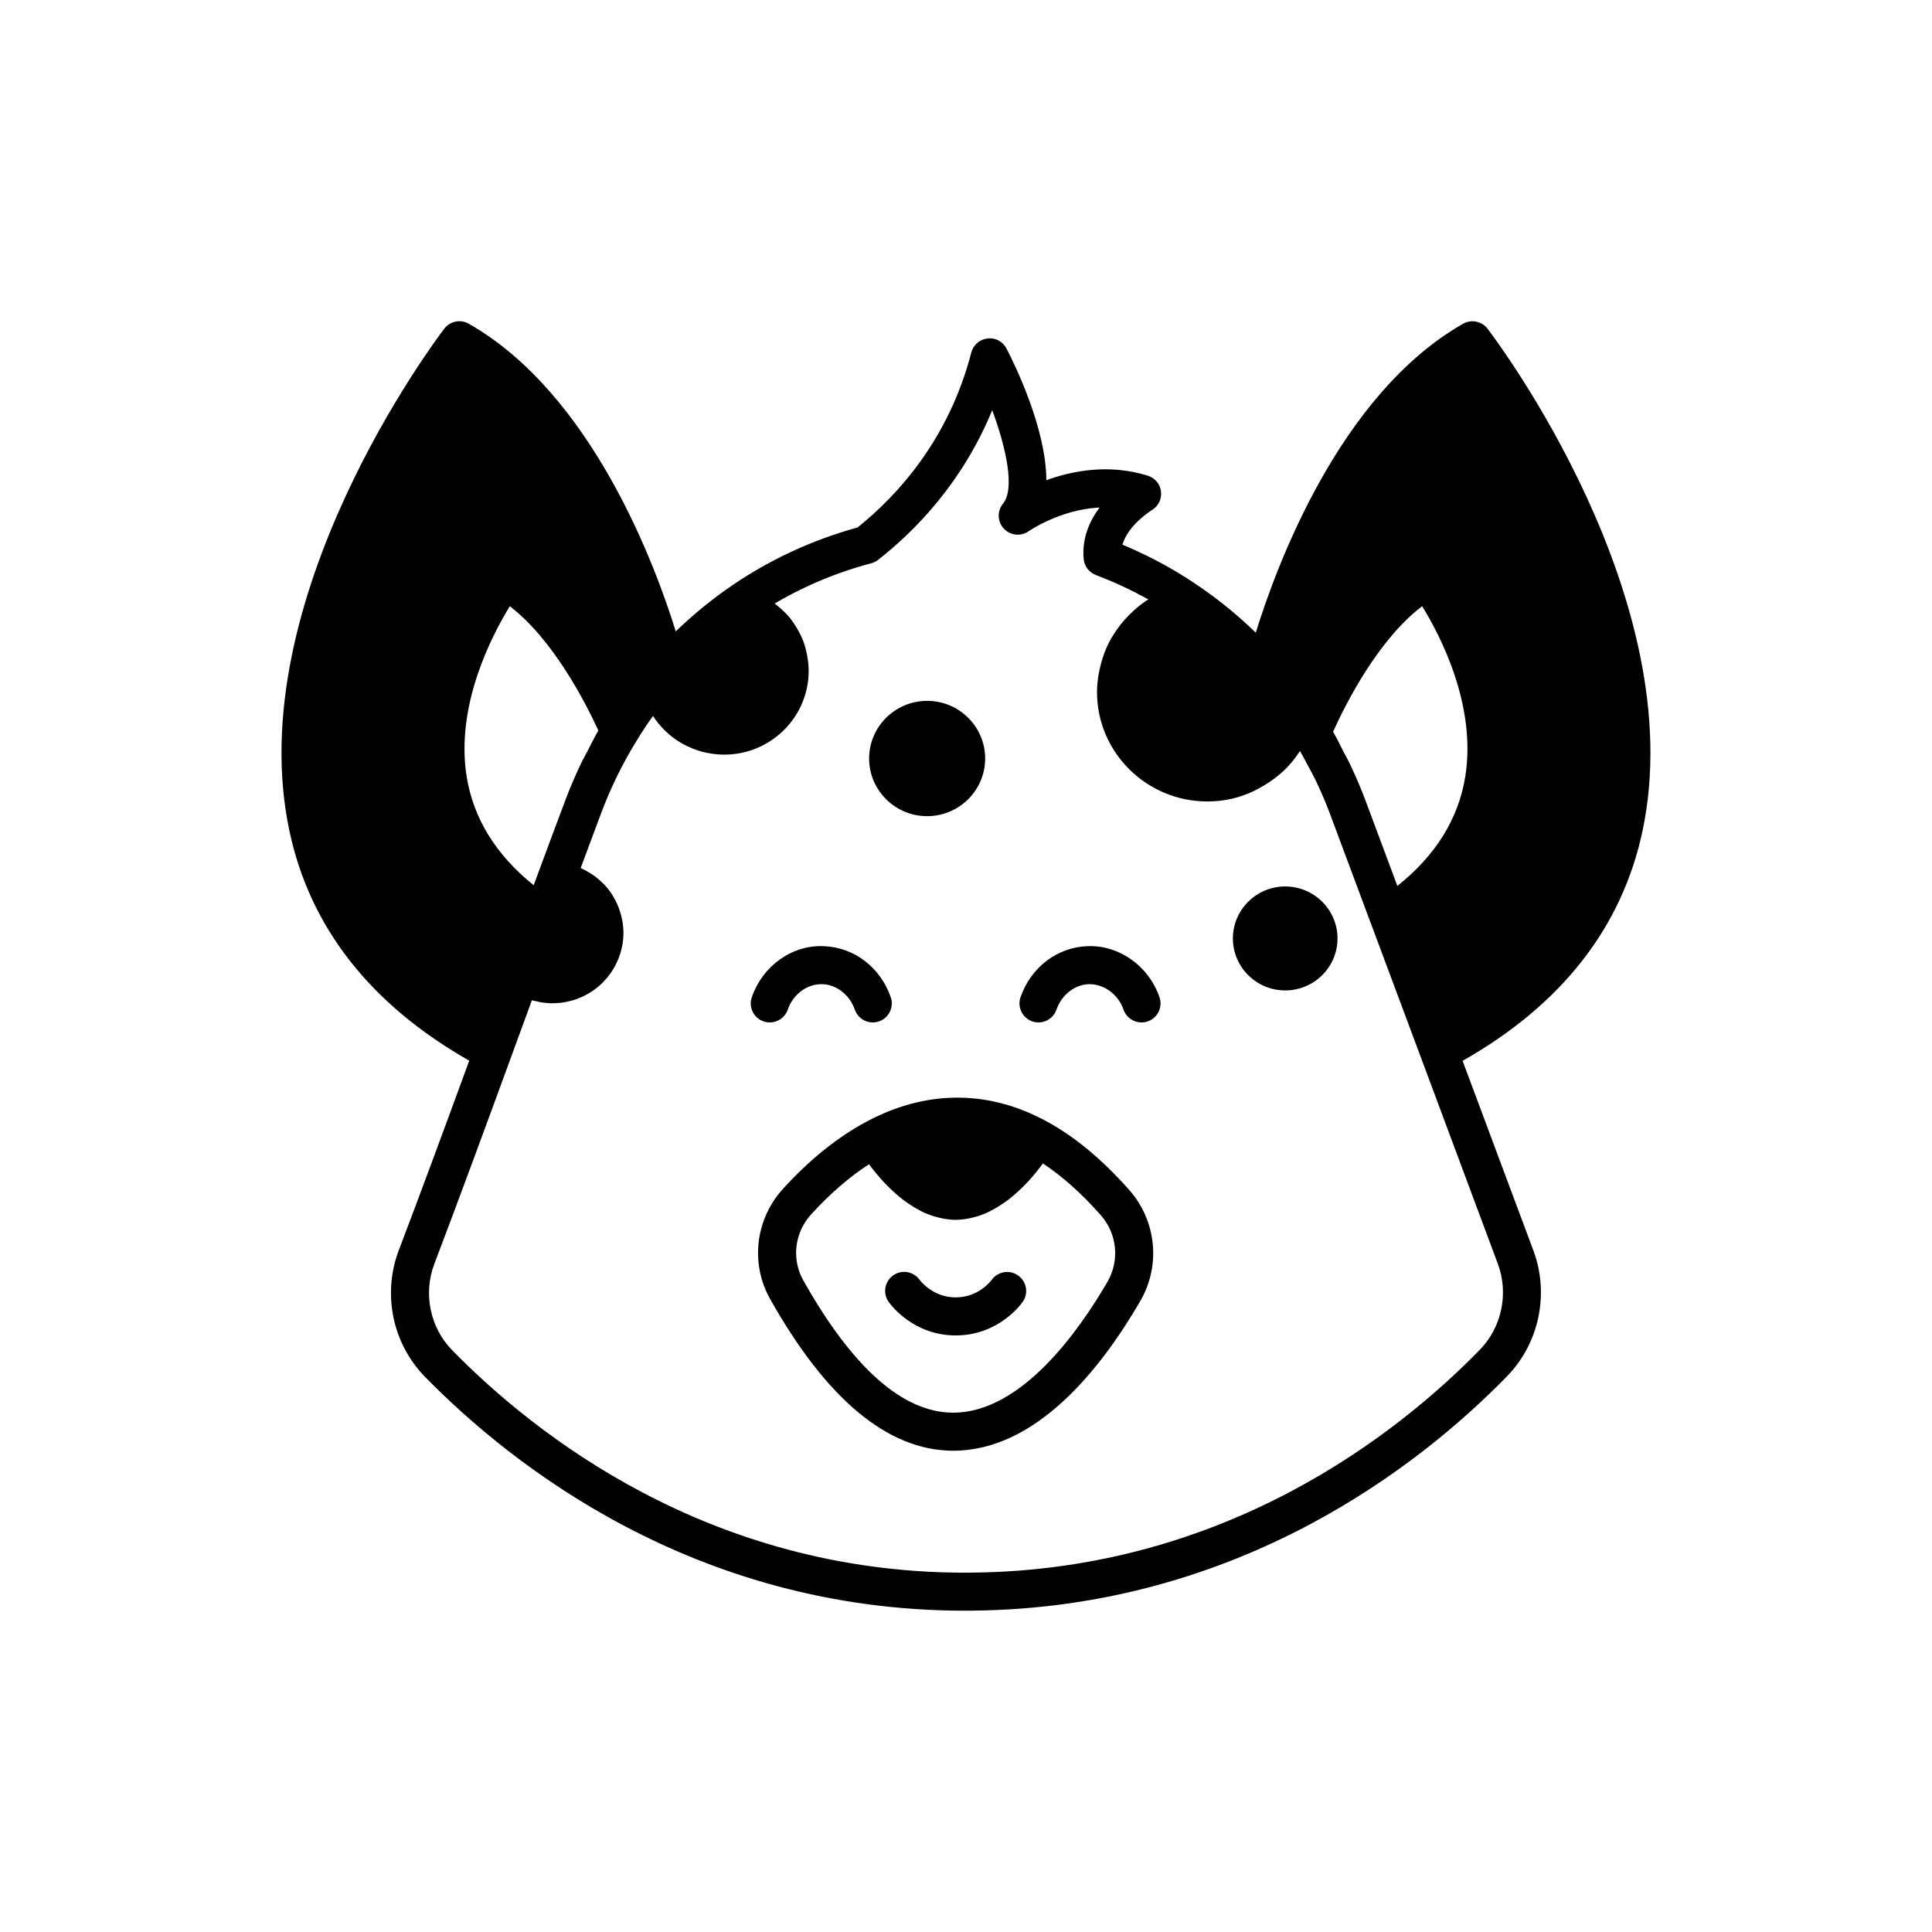 <?xml version="1.0" encoding="UTF-8"?>
<!-- Uploaded to: ICON Repo, www.iconrepo.com, Generator: ICON Repo Mixer Tools -->
<svg fill="#000000" width="800px" height="800px" version="1.1" viewBox="144 144 512 512" xmlns="http://www.w3.org/2000/svg">
 <g>
  <path d="m420.45 440.69c-0.008-0.004-0.016-0.004-0.023-0.008-15.102-7.902-31.25-7.723-46.727 0.531-0.008 0.004-0.012 0.004-0.02 0.008-7.641 4.074-15.086 10.055-22.129 17.777-7.367 8.059-8.762 19.805-3.473 29.227 14.934 26.574 31.184 40.109 48.316 40.23h0.23c21.934 0 39.066-21.57 49.582-39.699 5.441-9.387 4.277-21.18-2.902-29.348-7.391-8.383-15.078-14.68-22.855-18.719zm17.039 43.004c-7.523 12.969-22.82 34.68-40.871 34.68h-0.156c-13.246-0.094-26.566-11.902-39.598-35.09-3.152-5.625-2.301-12.648 2.125-17.496 4.969-5.441 10.102-9.883 15.309-13.25 0.504 0.684 1.074 1.418 1.703 2.188 0.023 0.027 0.043 0.055 0.066 0.078 0.629 0.77 1.312 1.559 2.059 2.363 0.035 0.039 0.074 0.074 0.109 0.113 0.668 0.719 1.387 1.434 2.141 2.141 0.133 0.125 0.258 0.246 0.391 0.367 0.816 0.746 1.668 1.477 2.57 2.168 0.074 0.059 0.152 0.109 0.23 0.164 0.809 0.609 1.66 1.176 2.535 1.711 0.215 0.133 0.43 0.262 0.648 0.391 0.977 0.562 1.98 1.082 3.027 1.508 0.07 0.027 0.145 0.047 0.215 0.074 0.965 0.383 1.965 0.68 2.984 0.922 0.277 0.066 0.555 0.125 0.836 0.18 1.117 0.211 2.254 0.363 3.43 0.363h0.004 0.004 0.012c1.184 0 2.328-0.152 3.453-0.367 0.293-0.055 0.582-0.117 0.871-0.184 1.043-0.246 2.066-0.555 3.051-0.949 0.059-0.023 0.121-0.039 0.18-0.062 1.031-0.426 2.019-0.945 2.981-1.5 0.273-0.156 0.539-0.316 0.809-0.484 0.832-0.52 1.645-1.066 2.418-1.648 0.105-0.082 0.219-0.152 0.324-0.234 0.848-0.656 1.645-1.348 2.414-2.055 0.246-0.223 0.48-0.445 0.715-0.672 0.625-0.598 1.223-1.199 1.789-1.805 0.121-0.129 0.25-0.254 0.367-0.383 0.648-0.707 1.238-1.402 1.797-2.082 0.184-0.223 0.355-0.434 0.527-0.652 0.461-0.578 0.887-1.133 1.273-1.656 0.047-0.066 0.109-0.141 0.156-0.203 5.152 3.394 10.301 8 15.363 13.738 4.309 4.902 5.008 11.988 1.738 17.625z"/>
  <path d="m406.8 483.19c-0.137 0.188-3.391 4.586-9.441 4.633h-0.098c-6.09 0-9.422-4.469-9.559-4.66-1.617-2.258-4.762-2.781-7.019-1.16-2.262 1.613-2.789 4.762-1.172 7.027 0.648 0.914 6.656 8.871 17.746 8.871h0.184c11.059-0.09 16.953-7.996 17.59-8.895 1.594-2.262 1.055-5.371-1.207-6.981-2.266-1.621-5.398-1.086-7.023 1.164z"/>
  <path d="m432.08 394.75c-7.981 0.328-14.902 5.637-17.629 13.52-0.91 2.633 0.488 5.5 3.113 6.41 2.633 0.898 5.496-0.488 6.41-3.113 1.344-3.883 4.762-6.594 8.516-6.75 3.984-0.109 7.824 2.613 9.266 6.762 0.723 2.082 2.676 3.379 4.758 3.379 0.551 0 1.113-0.09 1.656-0.281 2.629-0.914 4.016-3.789 3.102-6.414-2.941-8.438-10.859-13.902-19.191-13.512z"/>
  <path d="m348 414.96c2.086 0 4.035-1.305 4.758-3.387 1.441-4.144 5.199-6.902 9.258-6.754 3.754 0.156 7.172 2.867 8.516 6.75 0.91 2.621 3.769 4.012 6.41 3.113 2.629-0.91 4.023-3.777 3.113-6.41-2.727-7.883-9.648-13.191-17.629-13.52-8.363-0.449-16.25 5.07-19.188 13.516-0.914 2.629 0.473 5.496 3.106 6.41 0.551 0.191 1.105 0.281 1.656 0.281z"/>
  <path d="m389.7 360.29c8.48 0 15.379-6.856 15.379-15.277 0-8.426-6.898-15.277-15.379-15.277-8.477 0-15.375 6.856-15.375 15.277s6.898 15.277 15.375 15.277z"/>
  <path d="m484.59 378.92c-7.644 0-13.863 6.184-13.863 13.777 0 7.598 6.219 13.777 13.863 13.777 7.644 0 13.863-6.18 13.863-13.777 0-7.594-6.219-13.777-13.863-13.777z"/>
  <path d="m538.22 231.12c-1.523-2.004-4.309-2.57-6.496-1.32-32.816 18.695-49.594 64.559-54.926 81.867-4.535-4.387-9.391-8.41-14.559-11.961-0.004-0.004-0.008-0.012-0.016-0.012-0.012-0.008-0.02-0.012-0.031-0.02 0 0-0.004 0-0.004-0.004-5.301-3.691-10.992-6.941-16.898-9.641-1.25-0.582-2.527-1.141-3.824-1.684 1.473-5.246 7.695-9.098 7.754-9.137 1.727-1.008 2.691-2.941 2.461-4.922-0.227-1.984-1.605-3.644-3.512-4.234-10.254-3.18-19.926-1.324-26.875 1.207-0.035-13.684-8.363-30.66-10.547-34.875-0.961-1.855-2.938-2.953-5.039-2.688-2.07 0.234-3.789 1.723-4.309 3.742-5.965 23.012-19.508 37.828-30.137 46.348-5.996 1.648-11.805 3.769-17.258 6.301-6.418 2.953-12.562 6.539-18.266 10.656h-0.004c-0.004 0.004-0.008 0.004-0.012 0.008-0.004 0-0.004 0.004-0.008 0.008-4.5 3.234-8.703 6.785-12.629 10.562-5.441-17.566-22.215-62.957-54.852-81.527-2.199-1.254-4.969-0.684-6.496 1.32-2.215 2.898-54.094 71.688-41.031 133.11 5.441 25.562 21.469 45.969 47.645 60.863-5.988 16.367-12.328 33.586-18.68 50.281-4.375 11.559-1.648 24.699 6.945 33.492 22.742 23.238 71.426 61.988 143.09 61.988 0.594 0 1.195-0.004 1.797-0.012 71.359-0.625 119.52-39.188 141.88-62.113l0.004-0.004c8.52-8.754 11.262-21.836 6.977-33.324l-18.762-50.266c26.141-14.816 42.227-35.27 47.676-60.895 13.059-61.426-38.84-130.22-41.059-133.12zm-270.55 118.7c-3.016-18.785 6.594-37.285 11.438-45.16 11.395 8.738 19.891 25.164 23.465 32.93-0.977 1.672-1.828 3.438-2.727 5.168-0.535 1.031-1.117 2.027-1.625 3.078-1.574 3.262-3.031 6.598-4.316 10.012-2.496 6.598-4.961 13.234-7.449 19.969v0.004c-0.004 0.008-0.008 0.016-0.008 0.023l-1.012 2.754c-10.016-8.051-15.984-17.715-17.766-28.777zm273.27 129.1c2.926 7.856 1.059 16.793-4.762 22.773-21.266 21.805-67.039 58.48-134.75 59.07-0.57 0.004-1.137 0.012-1.699 0.012-67.988 0-114.27-36.859-135.9-58.957-5.859-5.996-7.715-14.977-4.727-22.867 6.883-18.102 13.77-36.848 20.191-54.402l5.66-15.469c0.535 0.16 1.09 0.25 1.637 0.363 0.309 0.062 0.609 0.156 0.922 0.203 0.957 0.145 1.93 0.23 2.914 0.23 0.551 0 1.105-0.039 1.23-0.07 0.66 0 1.301-0.07 1.902-0.203 0.094-0.016 0.184-0.035 0.27-0.051h0.004c0.562-0.102 1.074-0.211 1.215-0.27 0.453-0.098 0.906-0.234 1.312-0.367 0.547-0.168 1.043-0.375 1.199-0.457 0.66-0.242 1.391-0.59 1.668-0.773 0.633-0.316 1.227-0.68 1.617-0.953 1.301-0.84 2.488-1.871 3.453-2.961 0.398-0.398 0.762-0.84 1.113-1.34 0.48-0.598 0.887-1.191 1.215-1.809 0.207-0.324 0.383-0.656 0.543-0.984 0.188-0.355 0.363-0.738 0.609-1.293 0.145-0.34 0.277-0.68 0.383-1.047 0.023-0.062 0.043-0.129 0.07-0.191 0.168-0.426 0.301-0.906 0.492-1.703 0.121-0.477 0.234-1.016 0.281-1.398l0.137-1.066c0.043-0.598 0.078-1.152 0.078-1.75 0-1.129-0.129-2.223-0.32-3.301-0.059-0.332-0.145-0.645-0.223-0.969-0.176-0.754-0.395-1.488-0.66-2.203-0.121-0.328-0.242-0.652-0.379-0.969-0.336-0.77-0.727-1.512-1.164-2.223-0.117-0.191-0.211-0.395-0.332-0.582-0.574-0.871-1.227-1.688-1.934-2.449-0.191-0.207-0.406-0.387-0.605-0.582-0.559-0.547-1.141-1.062-1.762-1.535-0.277-0.211-0.559-0.41-0.848-0.605-0.645-0.438-1.316-0.824-2.016-1.18-0.262-0.133-0.512-0.281-0.777-0.402-0.105-0.047-0.203-0.113-0.309-0.16 1.816-4.894 3.629-9.785 5.453-14.621 2.496-6.621 5.59-12.961 9.23-18.879 1.379-2.297 2.879-4.562 4.481-6.801 0.074 0.117 0.156 0.234 0.238 0.348 0.188 0.309 0.395 0.598 0.609 0.871 0.23 0.332 0.488 0.672 0.781 0.992 0.023 0.027 0.043 0.055 0.07 0.082 1.047 1.258 2.254 2.41 3.559 3.398 0.953 0.734 2.031 1.41 3.106 1.965 0.531 0.285 1.047 0.523 1.32 0.621 0.656 0.32 1.359 0.598 1.727 0.695 0.695 0.266 1.383 0.477 1.957 0.594 0.551 0.137 1.141 0.27 1.742 0.359 0.09 0.016 0.172 0.031 0.266 0.043h-0.004c0.543 0.098 1.074 0.156 1.676 0.207 0.594 0.043 1.191 0.082 1.832 0.082 1.543 0 3.051-0.156 4.504-0.453 10.188-2.074 17.871-11.039 17.871-21.754 0-1.223-0.133-2.414-0.32-3.586-0.047-0.289-0.098-0.578-0.156-0.863-0.234-1.148-0.523-2.277-0.926-3.352-0.012-0.035-0.031-0.066-0.043-0.102-0.398-1.047-0.895-2.043-1.441-3.012-0.141-0.25-0.285-0.496-0.434-0.738-0.598-0.965-1.242-1.895-1.977-2.754-0.043-0.051-0.094-0.094-0.137-0.145-0.711-0.812-1.492-1.559-2.316-2.262-0.215-0.184-0.43-0.363-0.652-0.539-0.203-0.16-0.391-0.34-0.598-0.496 2.898-1.707 5.891-3.273 8.953-4.68 5.25-2.434 10.848-4.449 16.641-5.984 0.664-0.176 1.277-0.484 1.816-0.906 9.91-7.758 22.371-20.543 30.234-39.656 3.719 10.043 6.062 20.855 2.863 24.762-1.598 1.949-1.512 4.777 0.207 6.621 1.723 1.844 4.535 2.137 6.594 0.688 0.109-0.078 8.305-5.758 18.785-6.277-2.637 3.535-4.715 8.148-4.215 13.633 0.176 1.914 1.426 3.566 3.223 4.25 2.277 0.871 4.523 1.805 6.699 2.816 2.449 1.121 4.856 2.34 7.203 3.652-1.137 0.715-2.199 1.516-3.219 2.375-0.238 0.199-0.449 0.426-0.684 0.637-0.887 0.793-1.719 1.637-2.5 2.531-0.285 0.328-0.566 0.656-0.836 0.996-0.781 0.977-1.496 2-2.144 3.07-0.125 0.203-0.27 0.395-0.387 0.602-0.73 1.277-1.348 2.621-1.879 4.004-0.141 0.363-0.246 0.742-0.371 1.113-0.367 1.086-0.668 2.195-0.906 3.332-0.09 0.43-0.184 0.852-0.254 1.285-0.242 1.508-0.41 3.035-0.41 4.602 0 15.988 13.113 28.996 29.23 28.996 2.785 0 5.481-0.375 7.938-1.098 1.566-0.434 3.059-1.039 4.508-1.723 0.43-0.203 0.84-0.434 1.258-0.656 1.043-0.555 2.043-1.168 3.008-1.84 0.383-0.27 0.773-0.523 1.145-0.809 1.246-0.965 2.441-1.988 3.516-3.137 0.008-0.008 0.016-0.012 0.02-0.02 1.078-1.152 2.031-2.41 2.914-3.723 0.082-0.121 0.191-0.223 0.27-0.344 0.742 1.289 1.438 2.602 2.125 3.914 0.16 0.309 0.336 0.605 0.496 0.914 0.473 0.922 0.992 1.82 1.438 2.754 1.426 2.984 2.738 6.012 3.883 9.074l10.75 28.828c0.004 0.012 0.016 0.02 0.02 0.031l13.461 36.062zm-8.625-129.16c-1.781 11.176-7.824 20.922-17.996 29.023l-8.441-22.617c-1.23-3.309-2.641-6.574-4.176-9.793-0.504-1.055-1.094-2.074-1.629-3.117-0.918-1.789-1.785-3.598-2.793-5.348 3.527-7.789 12.016-24.43 23.598-33.266 4.844 7.844 14.441 26.273 11.438 45.117z"/>
 </g>
</svg>